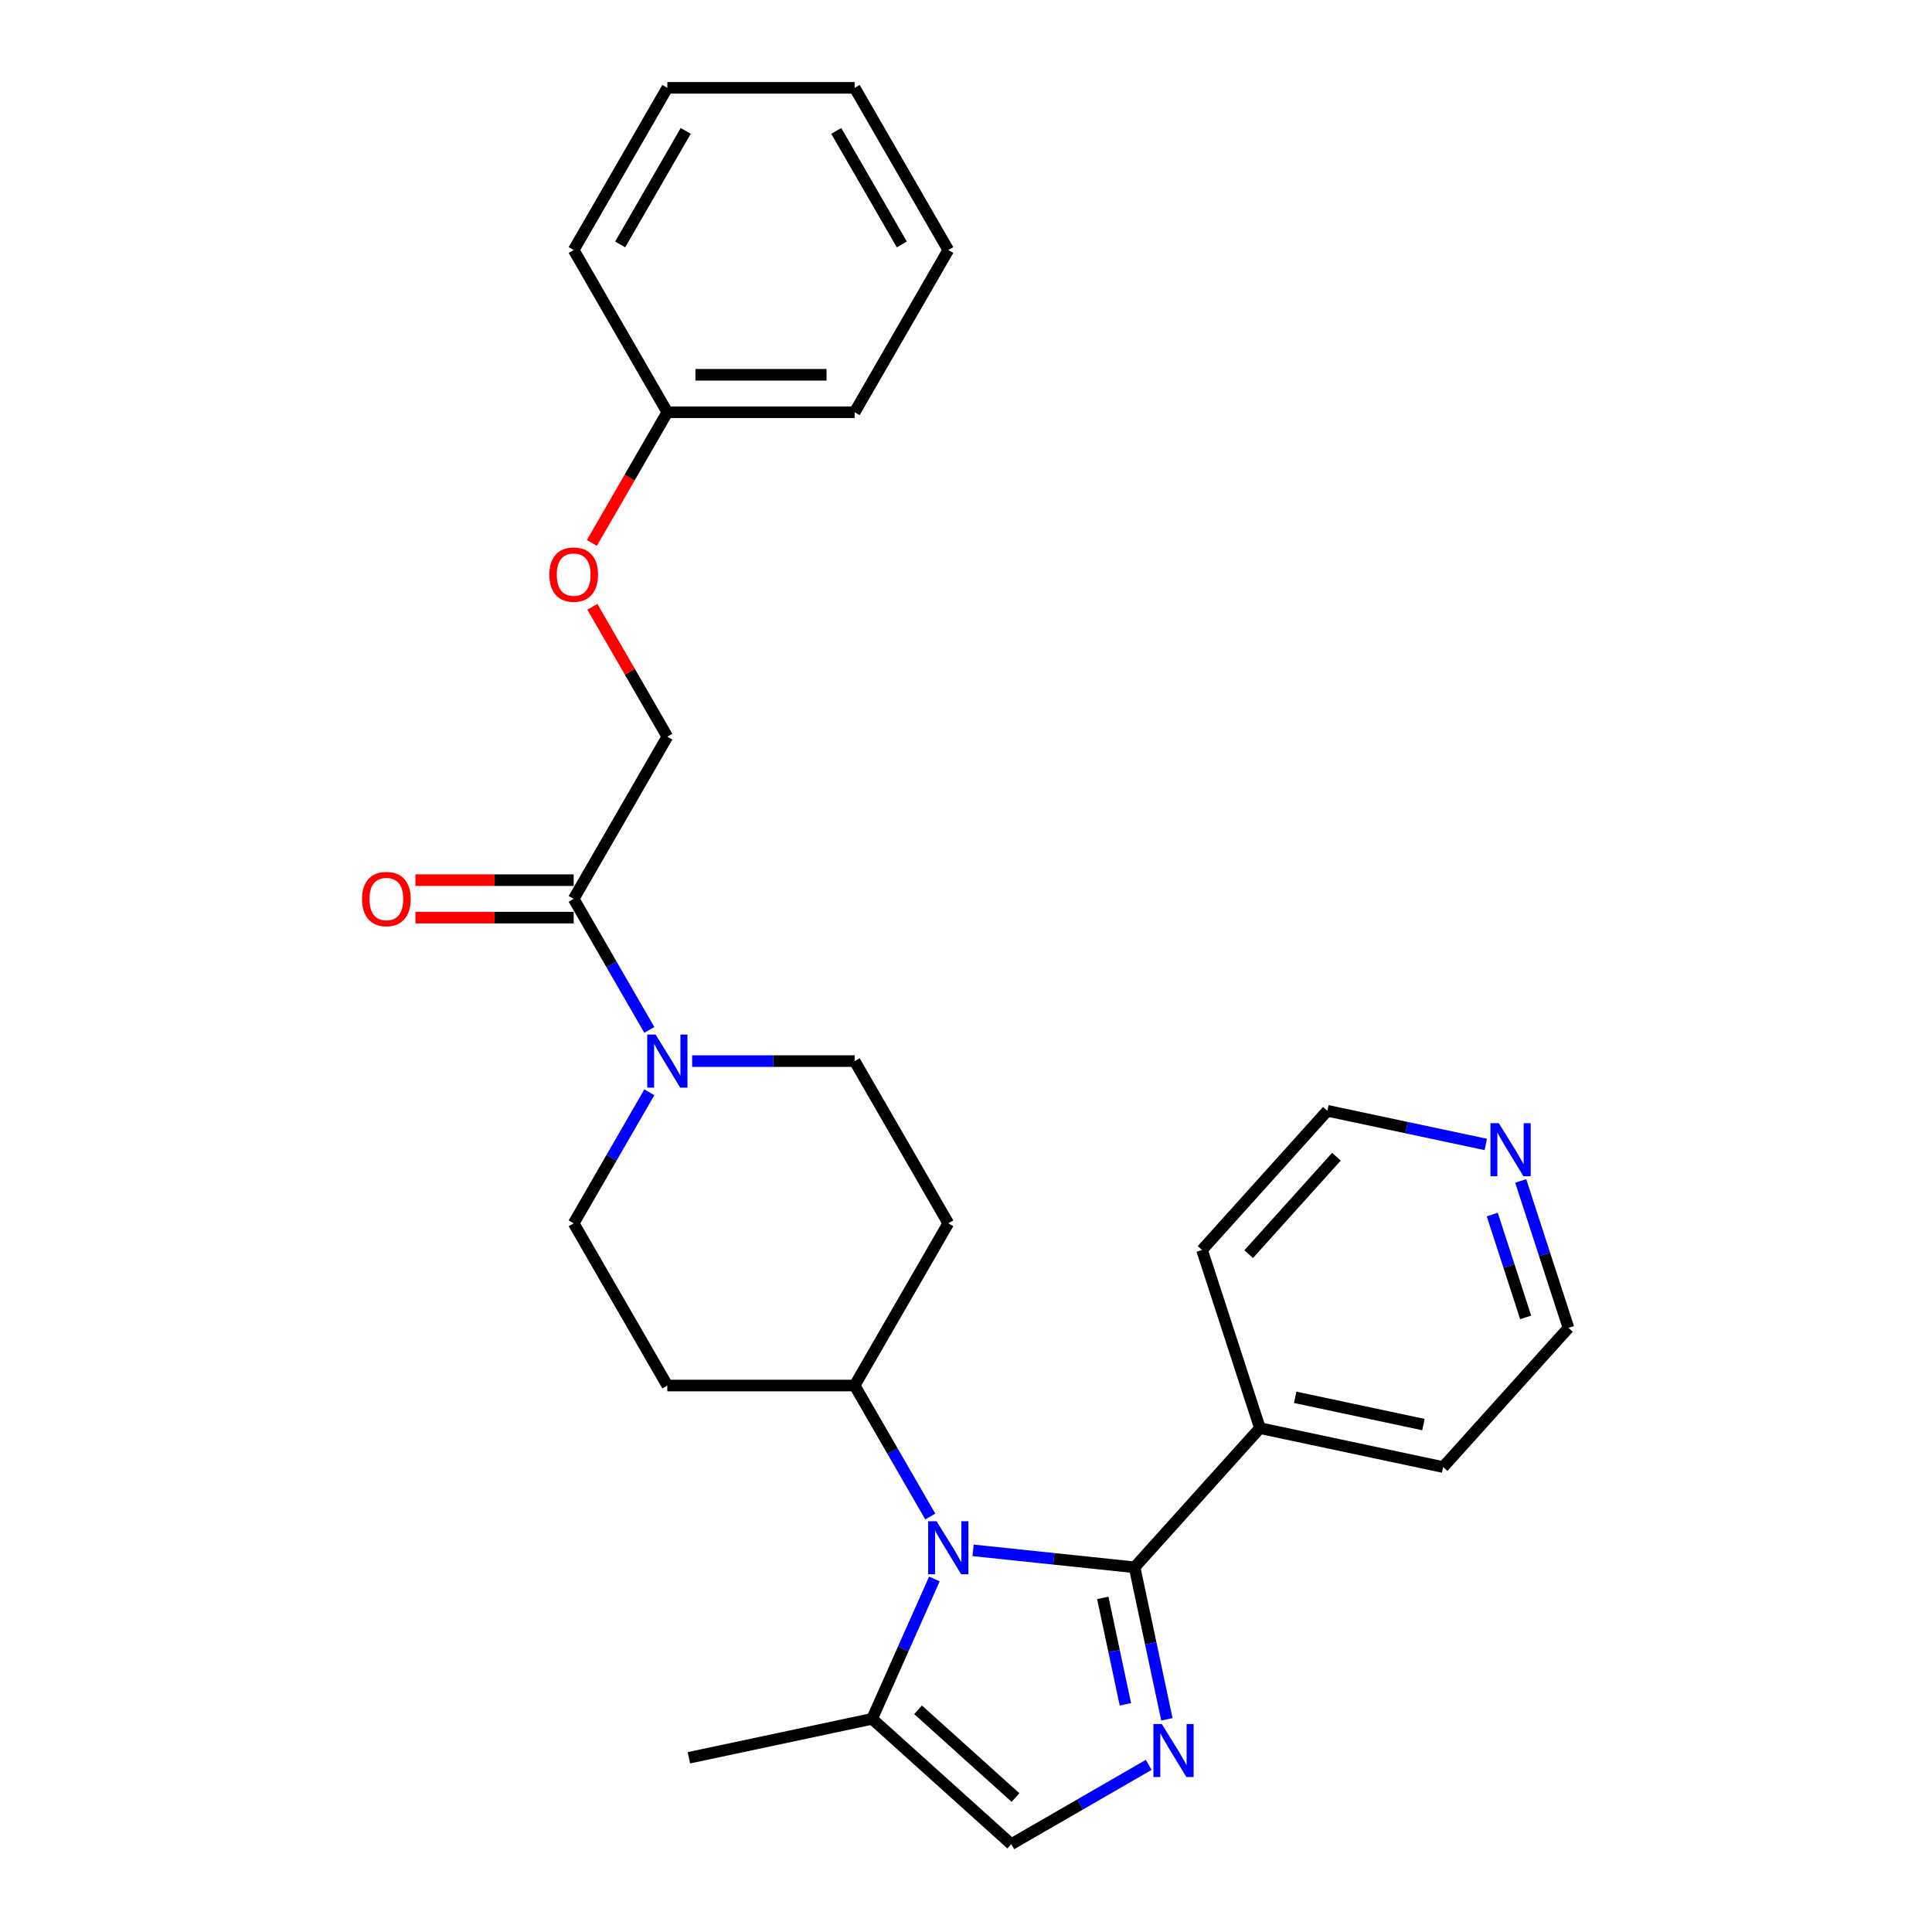 <?xml version='1.0' encoding='iso-8859-1'?>
<svg version='1.1' baseProfile='full'
              xmlns='http://www.w3.org/2000/svg'
                      xmlns:rdkit='http://www.rdkit.org/xml'
                      xmlns:xlink='http://www.w3.org/1999/xlink'
                  xml:space='preserve'
width='1000px' height='1000px' viewBox='0 0 1000 1000'>
<!-- END OF HEADER -->
<rect style='opacity:1.0;fill:#FFFFFF;stroke:none' width='1000' height='1000' x='0' y='0'> </rect>
<path class='bond-0' d='M 587.256,811.239 L 545.464,806.847' style='fill:none;fill-rule:evenodd;stroke:#000000;stroke-width:6px;stroke-linecap:butt;stroke-linejoin:miter;stroke-opacity:1' />
<path class='bond-0' d='M 545.464,806.847 L 503.673,802.454' style='fill:none;fill-rule:evenodd;stroke:#0000FF;stroke-width:6px;stroke-linecap:butt;stroke-linejoin:miter;stroke-opacity:1' />
<path class='bond-1' d='M 587.256,811.239 L 595.618,850.579' style='fill:none;fill-rule:evenodd;stroke:#000000;stroke-width:6px;stroke-linecap:butt;stroke-linejoin:miter;stroke-opacity:1' />
<path class='bond-1' d='M 595.618,850.579 L 603.979,889.919' style='fill:none;fill-rule:evenodd;stroke:#0000FF;stroke-width:6px;stroke-linecap:butt;stroke-linejoin:miter;stroke-opacity:1' />
<path class='bond-1' d='M 570.798,827.072 L 576.651,854.61' style='fill:none;fill-rule:evenodd;stroke:#000000;stroke-width:6px;stroke-linecap:butt;stroke-linejoin:miter;stroke-opacity:1' />
<path class='bond-1' d='M 576.651,854.61 L 582.505,882.148' style='fill:none;fill-rule:evenodd;stroke:#0000FF;stroke-width:6px;stroke-linecap:butt;stroke-linejoin:miter;stroke-opacity:1' />
<path class='bond-9' d='M 587.256,811.239 L 652.128,739.191' style='fill:none;fill-rule:evenodd;stroke:#000000;stroke-width:6px;stroke-linecap:butt;stroke-linejoin:miter;stroke-opacity:1' />
<path class='bond-3' d='M 483.645,817.257 L 467.525,853.465' style='fill:none;fill-rule:evenodd;stroke:#0000FF;stroke-width:6px;stroke-linecap:butt;stroke-linejoin:miter;stroke-opacity:1' />
<path class='bond-3' d='M 467.525,853.465 L 451.404,889.673' style='fill:none;fill-rule:evenodd;stroke:#000000;stroke-width:6px;stroke-linecap:butt;stroke-linejoin:miter;stroke-opacity:1' />
<path class='bond-6' d='M 481.511,784.953 L 461.937,751.048' style='fill:none;fill-rule:evenodd;stroke:#0000FF;stroke-width:6px;stroke-linecap:butt;stroke-linejoin:miter;stroke-opacity:1' />
<path class='bond-6' d='M 461.937,751.048 L 442.362,717.144' style='fill:none;fill-rule:evenodd;stroke:#000000;stroke-width:6px;stroke-linecap:butt;stroke-linejoin:miter;stroke-opacity:1' />
<path class='bond-4' d='M 594.576,913.481 L 559.014,934.013' style='fill:none;fill-rule:evenodd;stroke:#0000FF;stroke-width:6px;stroke-linecap:butt;stroke-linejoin:miter;stroke-opacity:1' />
<path class='bond-4' d='M 559.014,934.013 L 523.451,954.545' style='fill:none;fill-rule:evenodd;stroke:#000000;stroke-width:6px;stroke-linecap:butt;stroke-linejoin:miter;stroke-opacity:1' />
<path class='bond-2' d='M 336.086,565.373 L 316.512,599.278' style='fill:none;fill-rule:evenodd;stroke:#0000FF;stroke-width:6px;stroke-linecap:butt;stroke-linejoin:miter;stroke-opacity:1' />
<path class='bond-2' d='M 316.512,599.278 L 296.937,633.183' style='fill:none;fill-rule:evenodd;stroke:#000000;stroke-width:6px;stroke-linecap:butt;stroke-linejoin:miter;stroke-opacity:1' />
<path class='bond-5' d='M 336.086,533.07 L 316.512,499.165' style='fill:none;fill-rule:evenodd;stroke:#0000FF;stroke-width:6px;stroke-linecap:butt;stroke-linejoin:miter;stroke-opacity:1' />
<path class='bond-5' d='M 316.512,499.165 L 296.937,465.26' style='fill:none;fill-rule:evenodd;stroke:#000000;stroke-width:6px;stroke-linecap:butt;stroke-linejoin:miter;stroke-opacity:1' />
<path class='bond-29' d='M 358.248,549.222 L 400.305,549.222' style='fill:none;fill-rule:evenodd;stroke:#0000FF;stroke-width:6px;stroke-linecap:butt;stroke-linejoin:miter;stroke-opacity:1' />
<path class='bond-29' d='M 400.305,549.222 L 442.362,549.222' style='fill:none;fill-rule:evenodd;stroke:#000000;stroke-width:6px;stroke-linecap:butt;stroke-linejoin:miter;stroke-opacity:1' />
<path class='bond-17' d='M 451.404,889.673 L 356.572,909.83' style='fill:none;fill-rule:evenodd;stroke:#000000;stroke-width:6px;stroke-linecap:butt;stroke-linejoin:miter;stroke-opacity:1' />
<path class='bond-27' d='M 451.404,889.673 L 523.451,954.545' style='fill:none;fill-rule:evenodd;stroke:#000000;stroke-width:6px;stroke-linecap:butt;stroke-linejoin:miter;stroke-opacity:1' />
<path class='bond-27' d='M 475.185,884.994 L 525.619,930.405' style='fill:none;fill-rule:evenodd;stroke:#000000;stroke-width:6px;stroke-linecap:butt;stroke-linejoin:miter;stroke-opacity:1' />
<path class='bond-12' d='M 296.937,465.26 L 345.412,381.299' style='fill:none;fill-rule:evenodd;stroke:#000000;stroke-width:6px;stroke-linecap:butt;stroke-linejoin:miter;stroke-opacity:1' />
<path class='bond-13' d='M 296.937,455.565 L 255.975,455.565' style='fill:none;fill-rule:evenodd;stroke:#000000;stroke-width:6px;stroke-linecap:butt;stroke-linejoin:miter;stroke-opacity:1' />
<path class='bond-13' d='M 255.975,455.565 L 215.014,455.565' style='fill:none;fill-rule:evenodd;stroke:#FF0000;stroke-width:6px;stroke-linecap:butt;stroke-linejoin:miter;stroke-opacity:1' />
<path class='bond-13' d='M 296.937,474.955 L 255.975,474.955' style='fill:none;fill-rule:evenodd;stroke:#000000;stroke-width:6px;stroke-linecap:butt;stroke-linejoin:miter;stroke-opacity:1' />
<path class='bond-13' d='M 255.975,474.955 L 215.014,474.955' style='fill:none;fill-rule:evenodd;stroke:#FF0000;stroke-width:6px;stroke-linecap:butt;stroke-linejoin:miter;stroke-opacity:1' />
<path class='bond-7' d='M 442.362,717.144 L 490.837,633.183' style='fill:none;fill-rule:evenodd;stroke:#000000;stroke-width:6px;stroke-linecap:butt;stroke-linejoin:miter;stroke-opacity:1' />
<path class='bond-8' d='M 442.362,717.144 L 345.412,717.144' style='fill:none;fill-rule:evenodd;stroke:#000000;stroke-width:6px;stroke-linecap:butt;stroke-linejoin:miter;stroke-opacity:1' />
<path class='bond-10' d='M 490.837,633.183 L 442.362,549.222' style='fill:none;fill-rule:evenodd;stroke:#000000;stroke-width:6px;stroke-linecap:butt;stroke-linejoin:miter;stroke-opacity:1' />
<path class='bond-11' d='M 345.412,717.144 L 296.937,633.183' style='fill:none;fill-rule:evenodd;stroke:#000000;stroke-width:6px;stroke-linecap:butt;stroke-linejoin:miter;stroke-opacity:1' />
<path class='bond-20' d='M 652.128,739.191 L 622.169,646.986' style='fill:none;fill-rule:evenodd;stroke:#000000;stroke-width:6px;stroke-linecap:butt;stroke-linejoin:miter;stroke-opacity:1' />
<path class='bond-21' d='M 652.128,739.191 L 746.959,759.348' style='fill:none;fill-rule:evenodd;stroke:#000000;stroke-width:6px;stroke-linecap:butt;stroke-linejoin:miter;stroke-opacity:1' />
<path class='bond-21' d='M 670.384,723.248 L 736.766,737.358' style='fill:none;fill-rule:evenodd;stroke:#000000;stroke-width:6px;stroke-linecap:butt;stroke-linejoin:miter;stroke-opacity:1' />
<path class='bond-15' d='M 345.412,381.299 L 326.005,347.685' style='fill:none;fill-rule:evenodd;stroke:#000000;stroke-width:6px;stroke-linecap:butt;stroke-linejoin:miter;stroke-opacity:1' />
<path class='bond-15' d='M 326.005,347.685 L 306.598,314.072' style='fill:none;fill-rule:evenodd;stroke:#FF0000;stroke-width:6px;stroke-linecap:butt;stroke-linejoin:miter;stroke-opacity:1' />
<path class='bond-14' d='M 787.12,611.247 L 799.476,649.274' style='fill:none;fill-rule:evenodd;stroke:#0000FF;stroke-width:6px;stroke-linecap:butt;stroke-linejoin:miter;stroke-opacity:1' />
<path class='bond-14' d='M 799.476,649.274 L 811.831,687.3' style='fill:none;fill-rule:evenodd;stroke:#000000;stroke-width:6px;stroke-linecap:butt;stroke-linejoin:miter;stroke-opacity:1' />
<path class='bond-14' d='M 772.386,628.647 L 781.035,655.266' style='fill:none;fill-rule:evenodd;stroke:#0000FF;stroke-width:6px;stroke-linecap:butt;stroke-linejoin:miter;stroke-opacity:1' />
<path class='bond-14' d='M 781.035,655.266 L 789.684,681.884' style='fill:none;fill-rule:evenodd;stroke:#000000;stroke-width:6px;stroke-linecap:butt;stroke-linejoin:miter;stroke-opacity:1' />
<path class='bond-28' d='M 769.036,592.367 L 728.038,583.653' style='fill:none;fill-rule:evenodd;stroke:#0000FF;stroke-width:6px;stroke-linecap:butt;stroke-linejoin:miter;stroke-opacity:1' />
<path class='bond-28' d='M 728.038,583.653 L 687.041,574.938' style='fill:none;fill-rule:evenodd;stroke:#000000;stroke-width:6px;stroke-linecap:butt;stroke-linejoin:miter;stroke-opacity:1' />
<path class='bond-16' d='M 306.352,281.031 L 325.882,247.204' style='fill:none;fill-rule:evenodd;stroke:#FF0000;stroke-width:6px;stroke-linecap:butt;stroke-linejoin:miter;stroke-opacity:1' />
<path class='bond-16' d='M 325.882,247.204 L 345.412,213.377' style='fill:none;fill-rule:evenodd;stroke:#000000;stroke-width:6px;stroke-linecap:butt;stroke-linejoin:miter;stroke-opacity:1' />
<path class='bond-22' d='M 345.412,213.377 L 442.362,213.377' style='fill:none;fill-rule:evenodd;stroke:#000000;stroke-width:6px;stroke-linecap:butt;stroke-linejoin:miter;stroke-opacity:1' />
<path class='bond-22' d='M 359.954,193.987 L 427.819,193.987' style='fill:none;fill-rule:evenodd;stroke:#000000;stroke-width:6px;stroke-linecap:butt;stroke-linejoin:miter;stroke-opacity:1' />
<path class='bond-23' d='M 345.412,213.377 L 296.937,129.416' style='fill:none;fill-rule:evenodd;stroke:#000000;stroke-width:6px;stroke-linecap:butt;stroke-linejoin:miter;stroke-opacity:1' />
<path class='bond-18' d='M 687.041,574.938 L 622.169,646.986' style='fill:none;fill-rule:evenodd;stroke:#000000;stroke-width:6px;stroke-linecap:butt;stroke-linejoin:miter;stroke-opacity:1' />
<path class='bond-18' d='M 691.72,598.72 L 646.309,649.153' style='fill:none;fill-rule:evenodd;stroke:#000000;stroke-width:6px;stroke-linecap:butt;stroke-linejoin:miter;stroke-opacity:1' />
<path class='bond-19' d='M 811.831,687.3 L 746.959,759.348' style='fill:none;fill-rule:evenodd;stroke:#000000;stroke-width:6px;stroke-linecap:butt;stroke-linejoin:miter;stroke-opacity:1' />
<path class='bond-25' d='M 442.362,213.377 L 490.837,129.416' style='fill:none;fill-rule:evenodd;stroke:#000000;stroke-width:6px;stroke-linecap:butt;stroke-linejoin:miter;stroke-opacity:1' />
<path class='bond-24' d='M 296.937,129.416 L 345.412,45.455' style='fill:none;fill-rule:evenodd;stroke:#000000;stroke-width:6px;stroke-linecap:butt;stroke-linejoin:miter;stroke-opacity:1' />
<path class='bond-24' d='M 321,126.517 L 354.933,67.744' style='fill:none;fill-rule:evenodd;stroke:#000000;stroke-width:6px;stroke-linecap:butt;stroke-linejoin:miter;stroke-opacity:1' />
<path class='bond-26' d='M 345.412,45.455 L 442.362,45.455' style='fill:none;fill-rule:evenodd;stroke:#000000;stroke-width:6px;stroke-linecap:butt;stroke-linejoin:miter;stroke-opacity:1' />
<path class='bond-30' d='M 490.837,129.416 L 442.362,45.455' style='fill:none;fill-rule:evenodd;stroke:#000000;stroke-width:6px;stroke-linecap:butt;stroke-linejoin:miter;stroke-opacity:1' />
<path class='bond-30' d='M 466.773,126.517 L 432.841,67.744' style='fill:none;fill-rule:evenodd;stroke:#000000;stroke-width:6px;stroke-linecap:butt;stroke-linejoin:miter;stroke-opacity:1' />
<path  class='atom-1' d='M 484.768 787.377
L 493.765 801.919
Q 494.657 803.354, 496.091 805.953
Q 497.526 808.551, 497.604 808.706
L 497.604 787.377
L 501.249 787.377
L 501.249 814.833
L 497.487 814.833
L 487.831 798.933
Q 486.707 797.072, 485.504 794.939
Q 484.341 792.806, 483.992 792.147
L 483.992 814.833
L 480.424 814.833
L 480.424 787.377
L 484.768 787.377
' fill='#0000FF'/>
<path  class='atom-2' d='M 601.344 892.342
L 610.341 906.885
Q 611.232 908.32, 612.667 910.918
Q 614.102 913.516, 614.18 913.671
L 614.18 892.342
L 617.825 892.342
L 617.825 919.799
L 614.063 919.799
L 604.407 903.899
Q 603.283 902.037, 602.08 899.904
Q 600.917 897.772, 600.568 897.112
L 600.568 919.799
L 597 919.799
L 597 892.342
L 601.344 892.342
' fill='#0000FF'/>
<path  class='atom-3' d='M 339.343 535.493
L 348.34 550.036
Q 349.232 551.471, 350.666 554.069
Q 352.101 556.667, 352.179 556.822
L 352.179 535.493
L 355.824 535.493
L 355.824 562.95
L 352.062 562.95
L 342.406 547.05
Q 341.282 545.188, 340.079 543.056
Q 338.916 540.923, 338.567 540.263
L 338.567 562.95
L 334.999 562.95
L 334.999 535.493
L 339.343 535.493
' fill='#0000FF'/>
<path  class='atom-14' d='M 187.383 465.338
Q 187.383 458.745, 190.641 455.061
Q 193.898 451.377, 199.987 451.377
Q 206.075 451.377, 209.333 455.061
Q 212.59 458.745, 212.59 465.338
Q 212.59 472.008, 209.294 475.809
Q 205.998 479.57, 199.987 479.57
Q 193.937 479.57, 190.641 475.809
Q 187.383 472.047, 187.383 465.338
M 199.987 476.468
Q 204.175 476.468, 206.424 473.676
Q 208.712 470.845, 208.712 465.338
Q 208.712 459.947, 206.424 457.233
Q 204.175 454.48, 199.987 454.48
Q 195.798 454.48, 193.51 457.194
Q 191.261 459.909, 191.261 465.338
Q 191.261 470.883, 193.51 473.676
Q 195.798 476.468, 199.987 476.468
' fill='#FF0000'/>
<path  class='atom-15' d='M 775.803 581.367
L 784.8 595.91
Q 785.692 597.345, 787.127 599.943
Q 788.562 602.541, 788.639 602.696
L 788.639 581.367
L 792.285 581.367
L 792.285 608.823
L 788.523 608.823
L 778.867 592.924
Q 777.742 591.062, 776.54 588.929
Q 775.377 586.796, 775.028 586.137
L 775.028 608.823
L 771.46 608.823
L 771.46 581.367
L 775.803 581.367
' fill='#0000FF'/>
<path  class='atom-16' d='M 284.333 297.416
Q 284.333 290.823, 287.591 287.139
Q 290.848 283.455, 296.937 283.455
Q 303.025 283.455, 306.283 287.139
Q 309.54 290.823, 309.54 297.416
Q 309.54 304.086, 306.244 307.886
Q 302.948 311.648, 296.937 311.648
Q 290.887 311.648, 287.591 307.886
Q 284.333 304.125, 284.333 297.416
M 296.937 308.545
Q 301.125 308.545, 303.374 305.753
Q 305.662 302.922, 305.662 297.416
Q 305.662 292.025, 303.374 289.311
Q 301.125 286.557, 296.937 286.557
Q 292.748 286.557, 290.46 289.272
Q 288.211 291.986, 288.211 297.416
Q 288.211 302.961, 290.46 305.753
Q 292.748 308.545, 296.937 308.545
' fill='#FF0000'/>
</svg>
